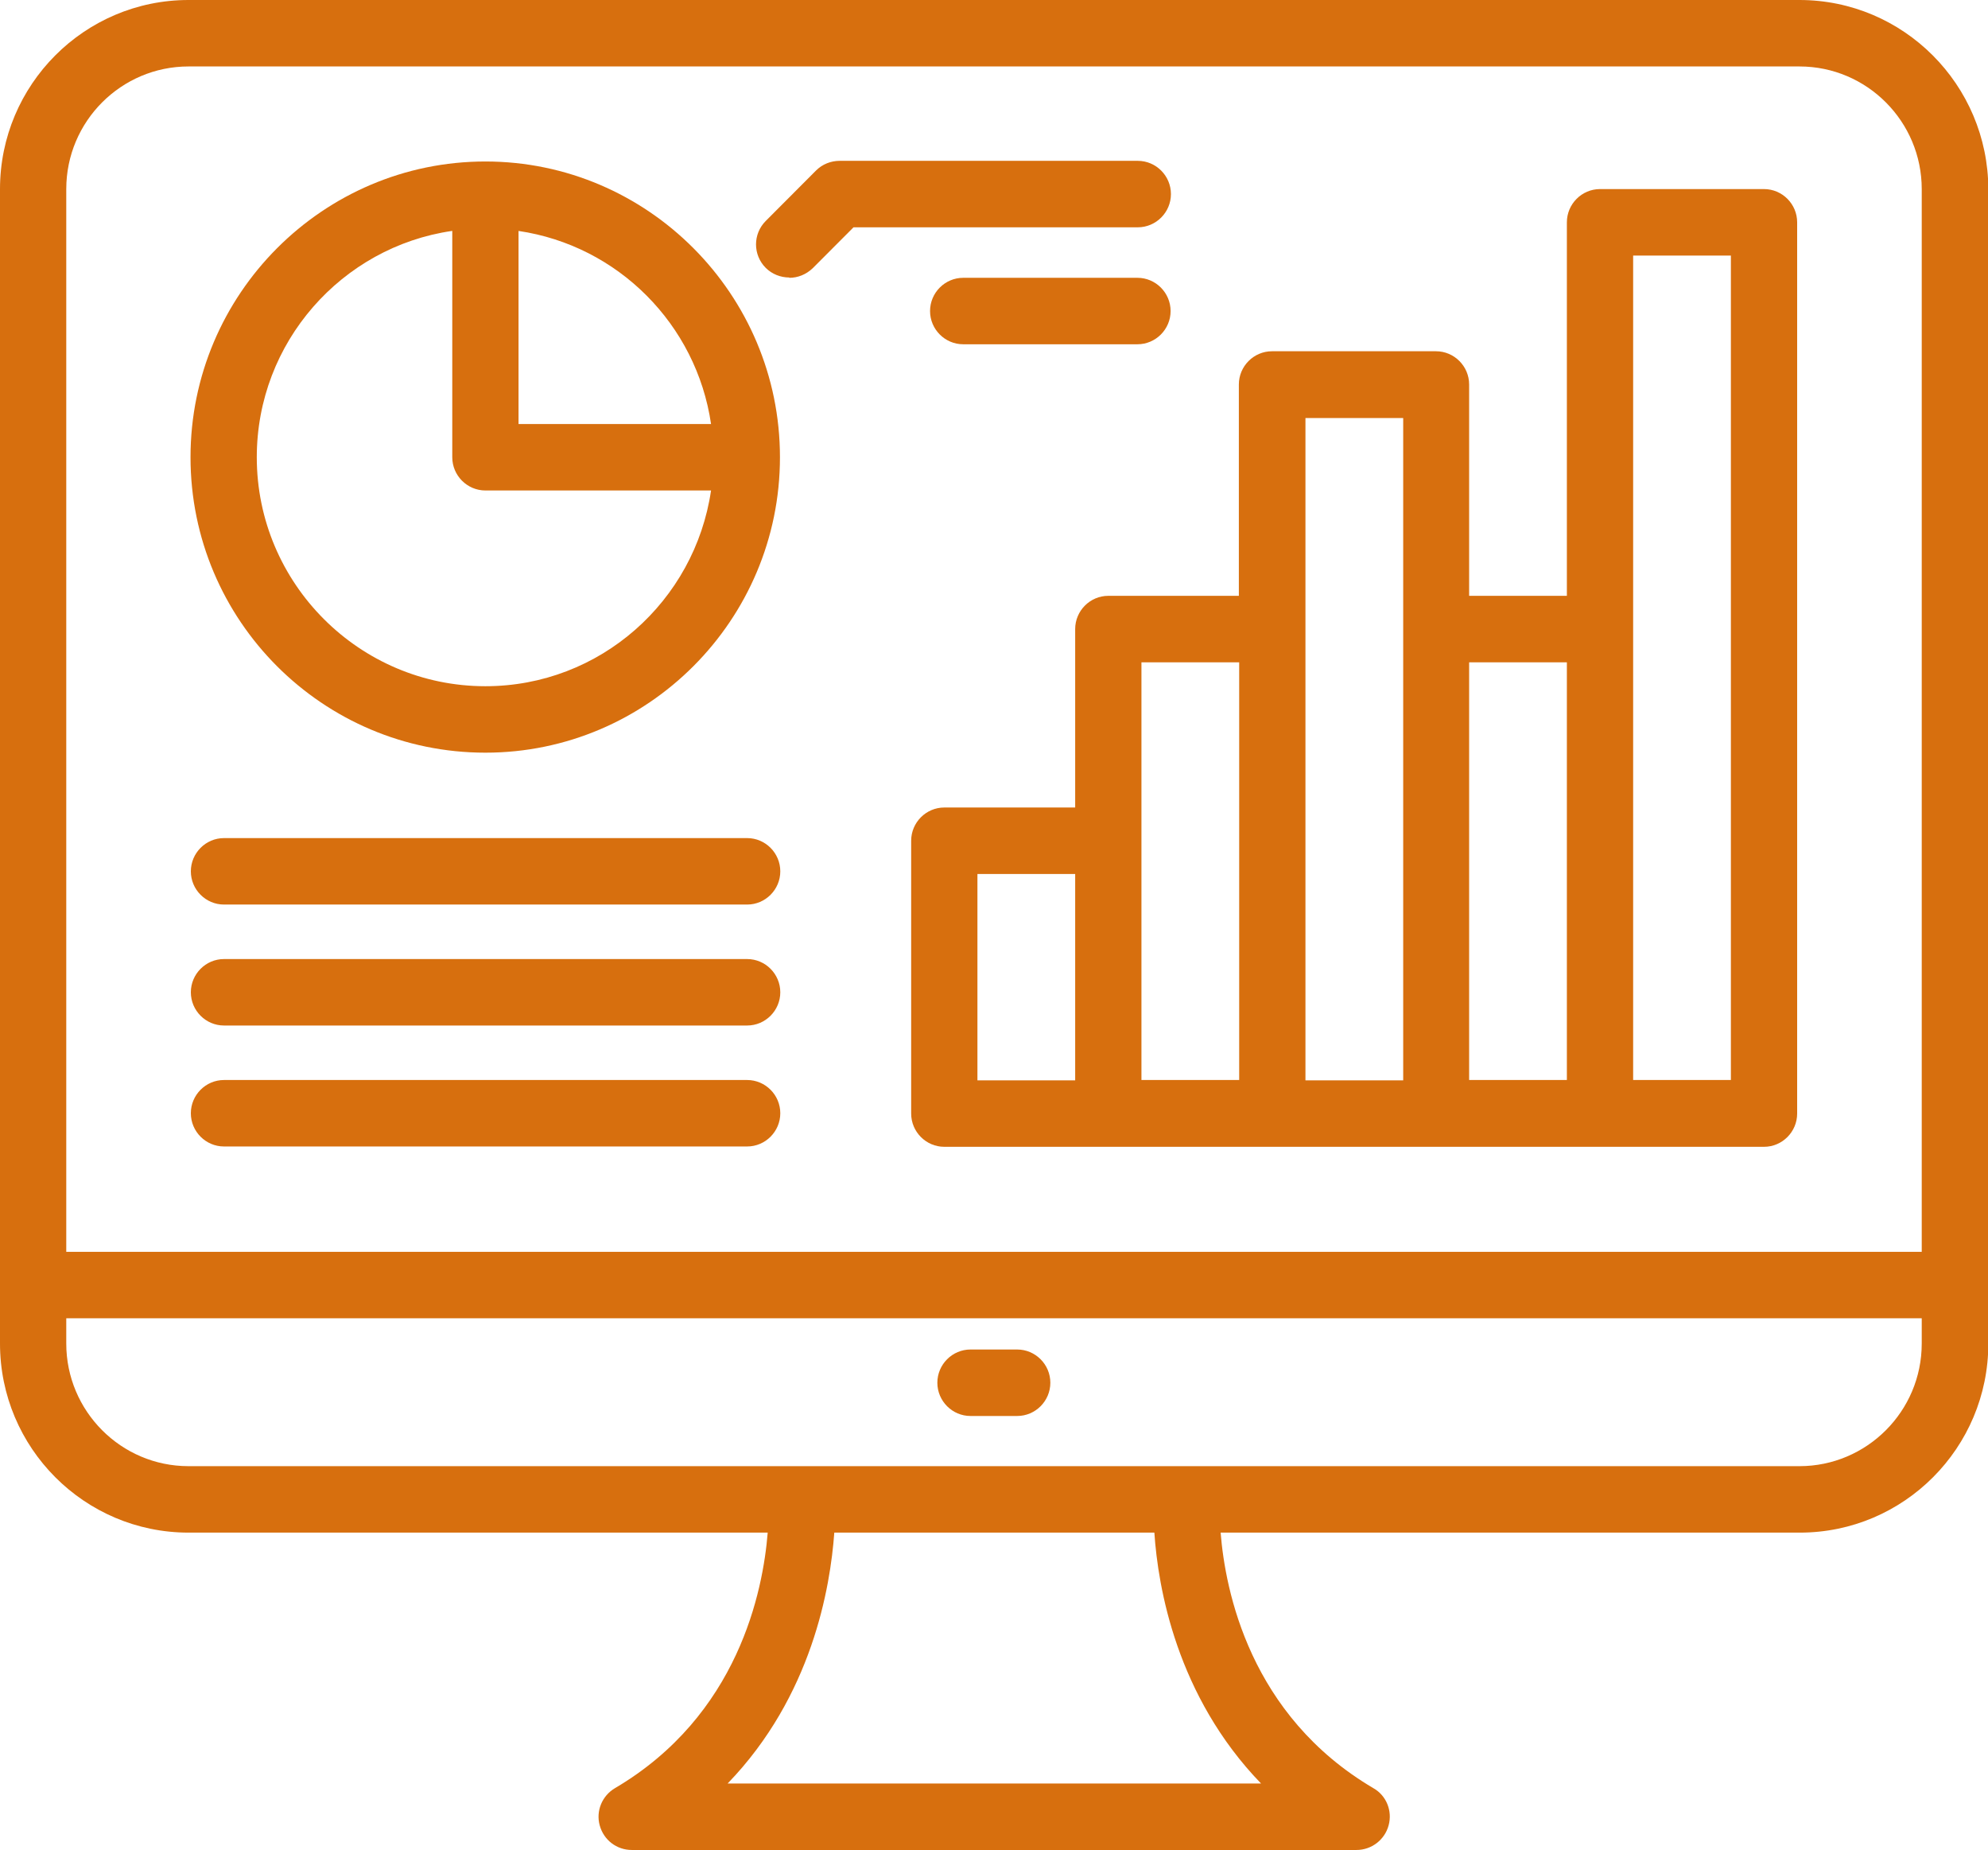 <svg width="144" height="134" viewBox="0 0 144 134" fill="none" xmlns="http://www.w3.org/2000/svg">
<g clip-path="url(#clip0_4721_33538)">
<path d="M130.344 0H13.656C6.12 0 0 6.137 0 13.694V97.299C0 104.856 6.12 110.993 13.656 110.993H55.608C55.272 115.204 53.496 124.229 44.544 129.5C43.608 130.053 43.152 131.16 43.44 132.195C43.728 133.254 44.664 133.976 45.768 133.976H98.256C99.336 133.976 100.296 133.254 100.584 132.195C100.872 131.136 100.416 130.029 99.48 129.5C90.528 124.229 88.752 115.204 88.416 110.993H130.368C137.904 110.993 144.024 104.856 144.024 97.299V13.694C144 6.137 137.88 0 130.344 0ZM13.656 4.813H130.344C135.24 4.813 139.2 8.808 139.2 13.694V90.657H4.8V13.694C4.8 8.784 8.784 4.813 13.656 4.813ZM91.32 129.163H52.704C58.824 122.833 60.144 114.964 60.432 110.993H83.616C83.88 114.964 85.224 122.833 91.344 129.163H91.32ZM130.344 106.18H13.656C8.76 106.18 4.8 102.185 4.8 97.299V95.47H139.2V97.299C139.2 102.209 135.216 106.18 130.344 106.18Z" fill="#D76F0E"/>
<path d="M73.68 97.732H70.296C68.977 97.732 67.897 98.815 67.897 100.139C67.897 101.463 68.977 102.546 70.296 102.546H73.68C75.001 102.546 76.081 101.463 76.081 100.139C76.081 98.815 75.001 97.732 73.68 97.732Z" fill="#D76F0E"/>
<path d="M80.28 43.15C78.96 43.15 77.88 44.233 77.88 45.557V58.48H68.4C67.08 58.48 66 59.563 66 60.887V80.645C66 81.969 67.08 83.052 68.4 83.052H127.776C129.096 83.052 130.176 81.969 130.176 80.645V16.1C130.176 14.776 129.096 13.693 127.776 13.693H115.896C114.576 13.693 113.496 14.776 113.496 16.1V43.15H106.416V27.844C106.416 26.521 105.336 25.438 104.016 25.438H92.136C90.816 25.438 89.736 26.521 89.736 27.844V43.15H80.256H80.28ZM70.8 63.294H77.88V78.239H70.8V63.294ZM82.68 60.887V47.964H89.76V78.215H82.68V60.863V60.887ZM118.296 18.507H125.376V78.215H118.296V18.507ZM113.496 47.964V78.215H106.416V47.964H113.496ZM94.56 30.275H101.64V78.239H94.56V30.275Z" fill="#D76F0E"/>
<path d="M35.16 54.509C46.92 54.509 56.496 44.907 56.496 33.114C56.496 21.322 46.92 11.695 35.16 11.695C23.4 11.695 13.8 21.298 13.8 33.114C13.8 44.931 23.376 54.509 35.16 54.509ZM51.504 30.707H37.56V16.725C44.76 17.784 50.448 23.488 51.504 30.707ZM32.76 16.725V33.114C32.76 34.438 33.84 35.521 35.16 35.521H51.504C50.328 43.535 43.464 49.696 35.16 49.696C26.04 49.696 18.6 42.259 18.6 33.114C18.6 24.787 24.768 17.88 32.736 16.725H32.76Z" fill="#D76F0E"/>
<path d="M57.168 20.12C57.792 20.12 58.392 19.879 58.872 19.422L61.824 16.462H82.416C83.736 16.462 84.816 15.379 84.816 14.055C84.816 12.731 83.736 11.648 82.416 11.648H60.816C60.192 11.648 59.568 11.889 59.112 12.346L55.464 16.004C54.528 16.943 54.528 18.459 55.464 19.398C55.92 19.855 56.544 20.096 57.168 20.096V20.12Z" fill="#D76F0E"/>
<path d="M82.392 24.932C83.712 24.932 84.792 23.849 84.792 22.526C84.792 21.202 83.712 20.119 82.392 20.119H69.768C68.448 20.119 67.368 21.202 67.368 22.526C67.368 23.849 68.448 24.932 69.768 24.932H82.392Z" fill="#D76F0E"/>
<path d="M16.224 83.028H54.12C55.44 83.028 56.52 81.945 56.52 80.621C56.52 79.298 55.44 78.215 54.12 78.215H16.224C14.904 78.215 13.824 79.298 13.824 80.621C13.824 81.945 14.904 83.028 16.224 83.028Z" fill="#D76F0E"/>
<path d="M16.224 74.268H54.12C55.44 74.268 56.52 73.185 56.52 71.862C56.52 70.538 55.44 69.455 54.12 69.455H16.224C14.904 69.455 13.824 70.538 13.824 71.862C13.824 73.185 14.904 74.268 16.224 74.268Z" fill="#D76F0E"/>
<path d="M16.224 65.508H54.12C55.44 65.508 56.52 64.426 56.52 63.102C56.52 61.778 55.44 60.695 54.12 60.695H16.224C14.904 60.695 13.824 61.778 13.824 63.102C13.824 64.426 14.904 65.508 16.224 65.508Z" fill="#D76F0E"/>
</g>
<defs>
<clipPath id="clip0_4721_33538">
<rect width="144" height="134" fill="white"/>
</clipPath>
</defs>
</svg>
